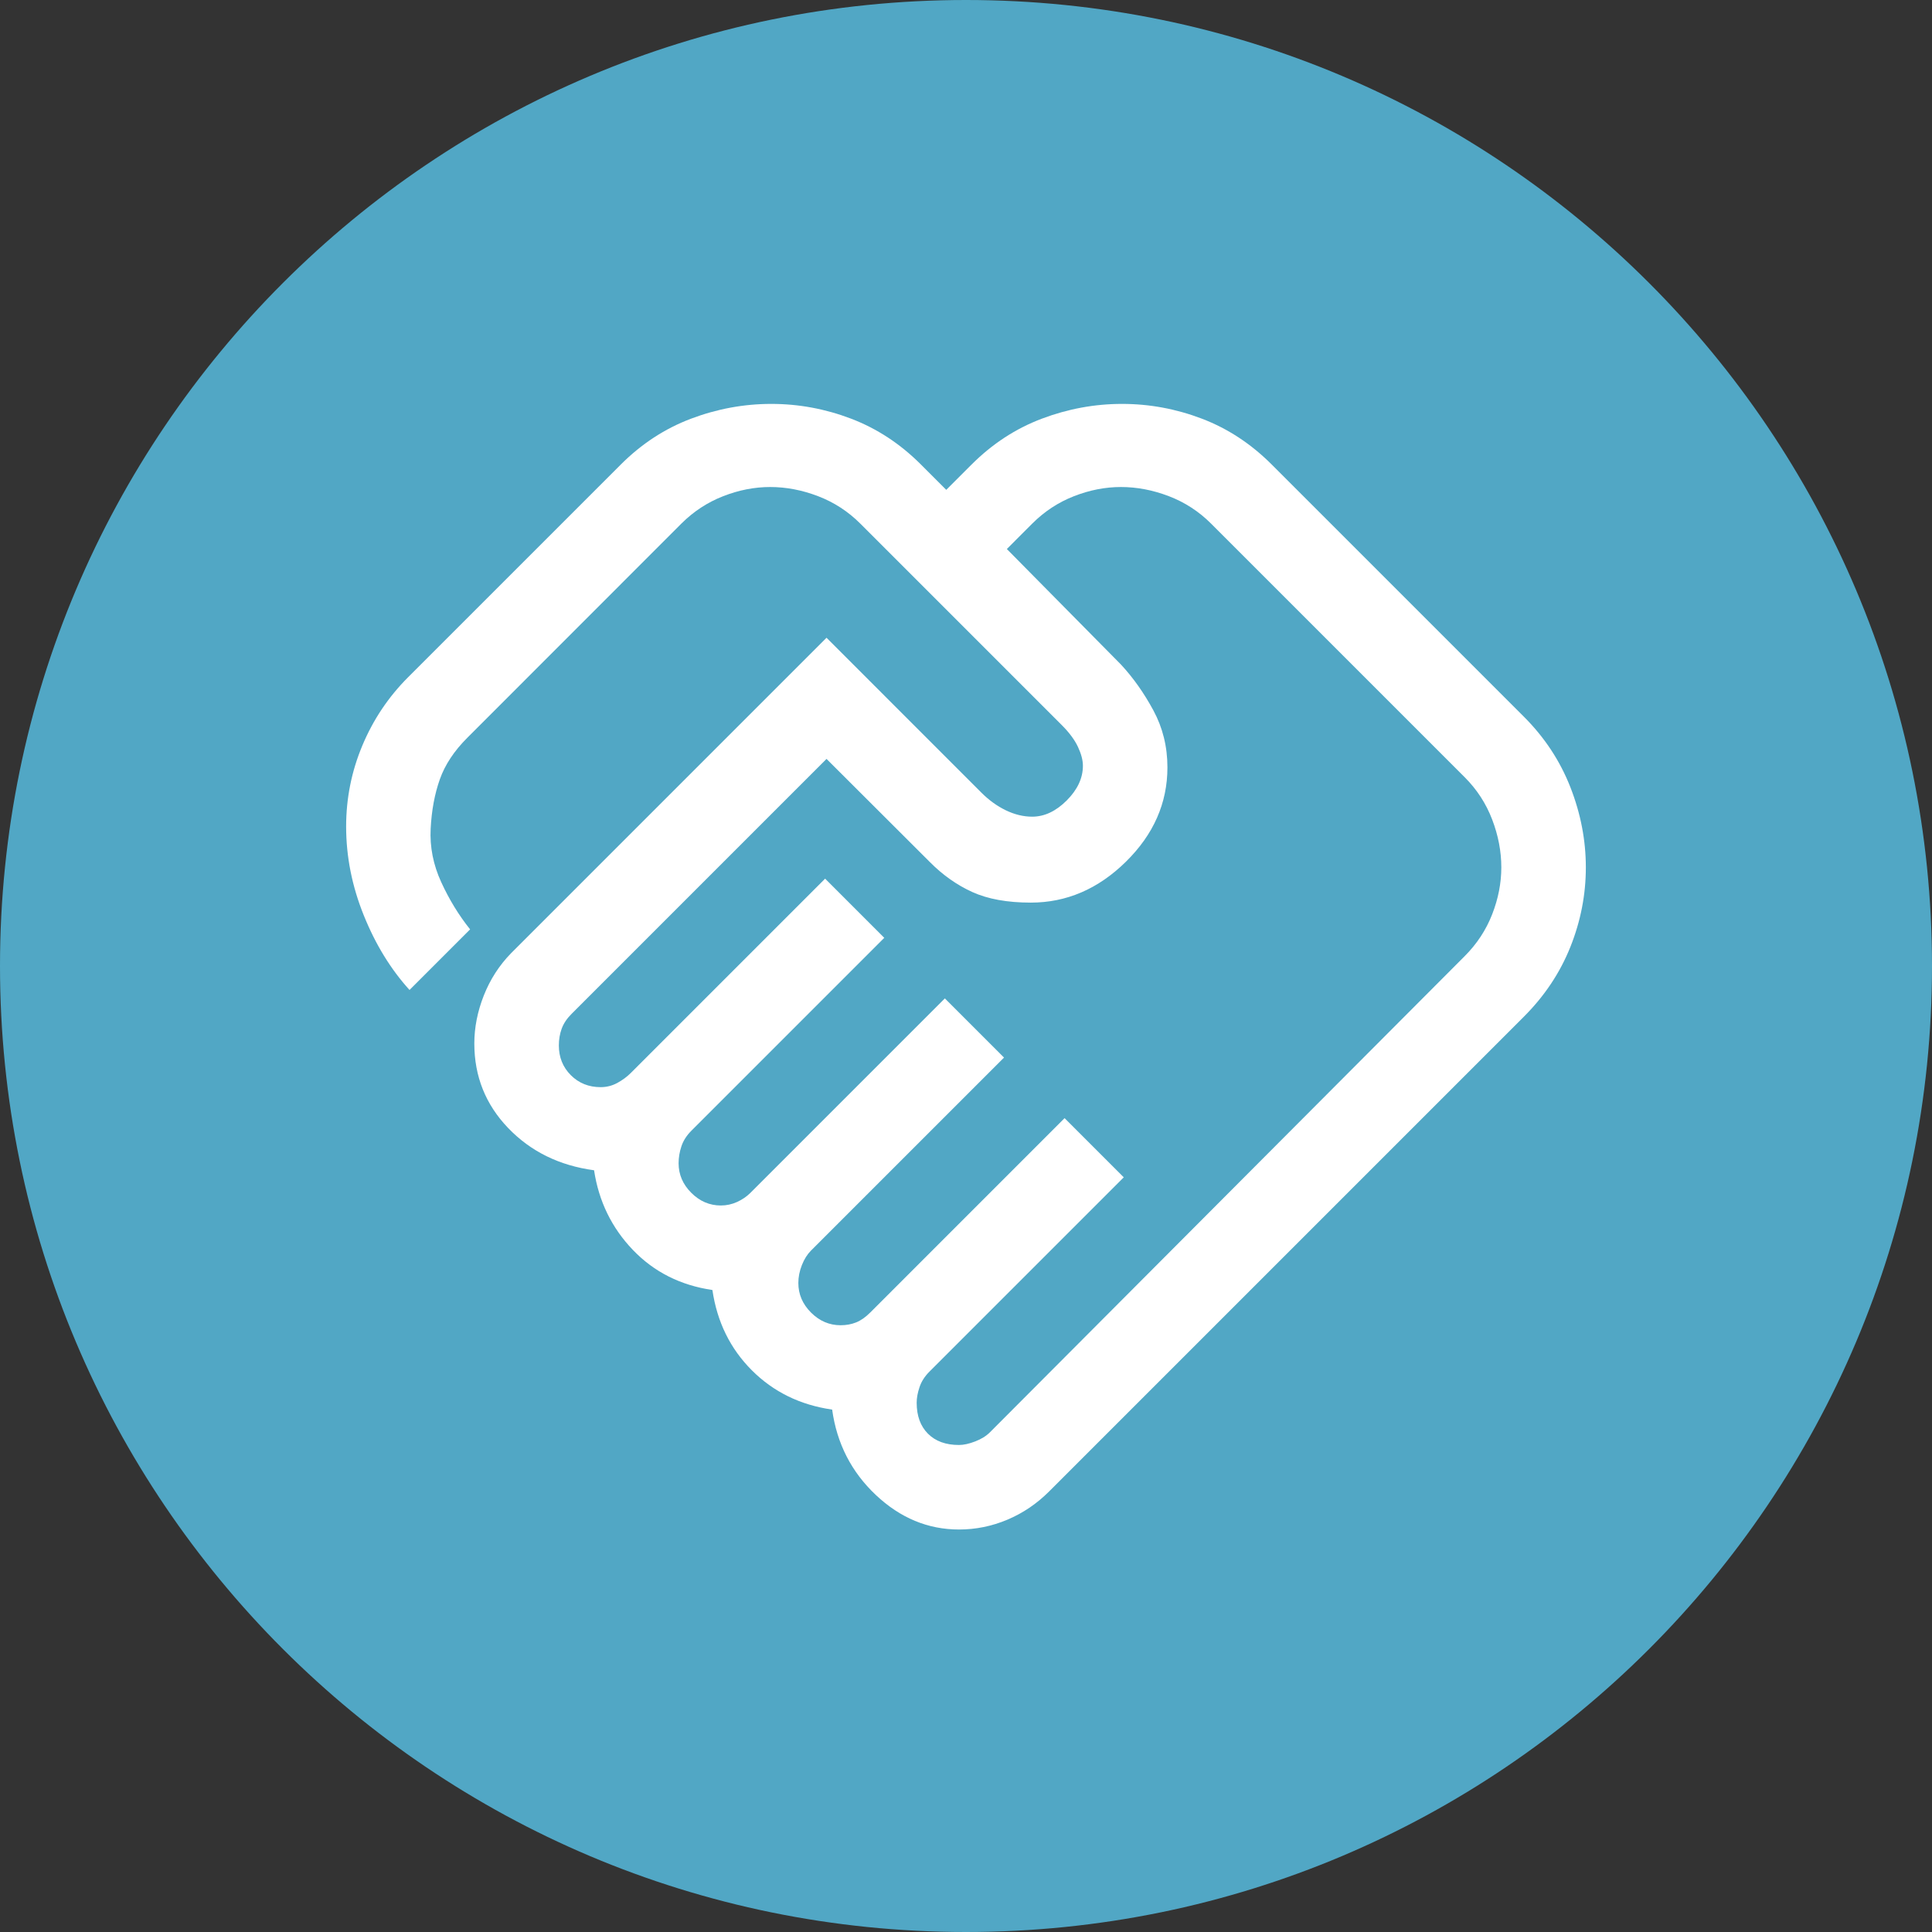 <svg width="100" height="100" viewBox="0 0 100 100" fill="none" xmlns="http://www.w3.org/2000/svg">
<rect x="0" y="0" width="100" height="100" fill="#333333" stroke="none"/>
<g clip-path="url(#clip0_995_597)">
<path d="M50 100C77.614 100 100 77.614 100 50C100 22.386 77.614 0 50 0C22.386 0 0 22.386 0 50C0 77.614 22.386 100 50 100Z" fill="#51A7C5"/>
<path d="M49.635 74.792C49.878 74.792 50.157 74.731 50.473 74.609C50.789 74.488 51.044 74.33 51.239 74.135L75.812 49.49C76.444 48.858 76.918 48.136 77.234 47.326C77.55 46.516 77.708 45.706 77.708 44.896C77.708 44.069 77.55 43.243 77.234 42.417C76.918 41.59 76.444 40.861 75.812 40.229L62.687 27.104C62.055 26.472 61.326 25.998 60.499 25.682C59.673 25.366 58.847 25.208 58.02 25.208C57.21 25.208 56.4 25.366 55.59 25.682C54.779 25.998 54.058 26.472 53.426 27.104L52.114 28.417L58.02 34.396C58.652 35.076 59.211 35.866 59.697 36.766C60.183 37.665 60.426 38.649 60.426 39.719C60.426 41.566 59.709 43.194 58.275 44.604C56.841 46.014 55.201 46.719 53.353 46.719C52.138 46.719 51.13 46.536 50.328 46.172C49.525 45.807 48.792 45.289 48.126 44.616L42.781 39.281L29.583 52.479C29.34 52.722 29.169 52.978 29.072 53.247C28.975 53.515 28.926 53.803 28.926 54.11C28.926 54.724 29.133 55.238 29.546 55.651C29.959 56.064 30.474 56.271 31.09 56.271C31.398 56.271 31.685 56.198 31.953 56.052C32.22 55.906 32.451 55.736 32.645 55.542L42.708 45.479L45.77 48.542L35.781 58.531C35.538 58.774 35.367 59.042 35.27 59.333C35.173 59.625 35.124 59.917 35.124 60.208C35.124 60.792 35.343 61.302 35.781 61.74C36.218 62.177 36.728 62.396 37.312 62.396C37.603 62.396 37.883 62.335 38.15 62.214C38.418 62.092 38.649 61.934 38.843 61.74L48.906 51.677L51.968 54.74L41.978 64.729C41.784 64.924 41.626 65.175 41.505 65.482C41.383 65.791 41.322 66.099 41.322 66.406C41.322 66.99 41.541 67.5 41.978 67.938C42.416 68.375 42.926 68.594 43.51 68.594C43.801 68.594 44.069 68.545 44.312 68.448C44.555 68.351 44.798 68.181 45.041 67.938L55.103 57.875L58.166 60.938L48.103 71C47.861 71.243 47.69 71.51 47.593 71.802C47.496 72.094 47.447 72.361 47.447 72.604C47.447 73.285 47.642 73.819 48.031 74.208C48.419 74.597 48.954 74.792 49.635 74.792ZM49.639 79.167C48.032 79.167 46.597 78.571 45.333 77.38C44.069 76.189 43.315 74.716 43.072 72.96C41.419 72.723 40.034 72.045 38.916 70.927C37.798 69.809 37.117 68.424 36.874 66.771C35.222 66.528 33.848 65.835 32.755 64.693C31.661 63.55 30.992 62.177 30.749 60.573C28.951 60.33 27.468 59.601 26.301 58.385C25.135 57.17 24.551 55.712 24.551 54.01C24.551 53.184 24.715 52.356 25.041 51.528C25.369 50.699 25.837 49.971 26.447 49.344L42.781 33.01L50.801 41.031C51.19 41.42 51.611 41.724 52.065 41.943C52.519 42.161 52.973 42.271 53.426 42.271C54.058 42.271 54.654 41.991 55.213 41.432C55.772 40.873 56.051 40.274 56.051 39.635C56.051 39.35 55.966 39.026 55.796 38.661C55.626 38.297 55.347 37.92 54.958 37.531L44.531 27.104C43.899 26.472 43.169 25.998 42.343 25.682C41.517 25.366 40.69 25.208 39.864 25.208C39.054 25.208 38.243 25.366 37.434 25.682C36.623 25.998 35.904 26.469 35.275 27.094L24.187 38.188C23.506 38.868 23.032 39.585 22.765 40.339C22.498 41.092 22.34 41.943 22.291 42.891C22.242 43.839 22.425 44.762 22.838 45.661C23.251 46.561 23.749 47.375 24.333 48.104L21.197 51.24C20.225 50.17 19.435 48.882 18.828 47.375C18.22 45.868 17.916 44.337 17.916 42.781C17.916 41.323 18.195 39.925 18.755 38.589C19.314 37.252 20.104 36.073 21.124 35.052L32.135 24.042C33.204 22.972 34.414 22.182 35.765 21.672C37.117 21.162 38.502 20.906 39.922 20.906C41.342 20.906 42.72 21.162 44.057 21.672C45.393 22.182 46.597 22.972 47.666 24.042L48.978 25.354L50.291 24.042C51.361 22.972 52.571 22.182 53.922 21.672C55.273 21.162 56.658 20.906 58.078 20.906C59.498 20.906 60.876 21.162 62.213 21.672C63.55 22.182 64.753 22.972 65.822 24.042L78.874 37.094C79.944 38.163 80.746 39.379 81.281 40.742C81.815 42.105 82.083 43.49 82.083 44.898C82.083 46.306 81.815 47.679 81.281 49.016C80.746 50.352 79.944 51.556 78.874 52.625L54.301 77.198C53.669 77.83 52.952 78.316 52.148 78.656C51.345 78.996 50.508 79.167 49.639 79.167Z" fill="white"/>
</g>
<defs>
<clipPath id="clip0_995_597">
<rect width="100" height="100" fill="white"/>
</clipPath>
</defs>
</svg>
